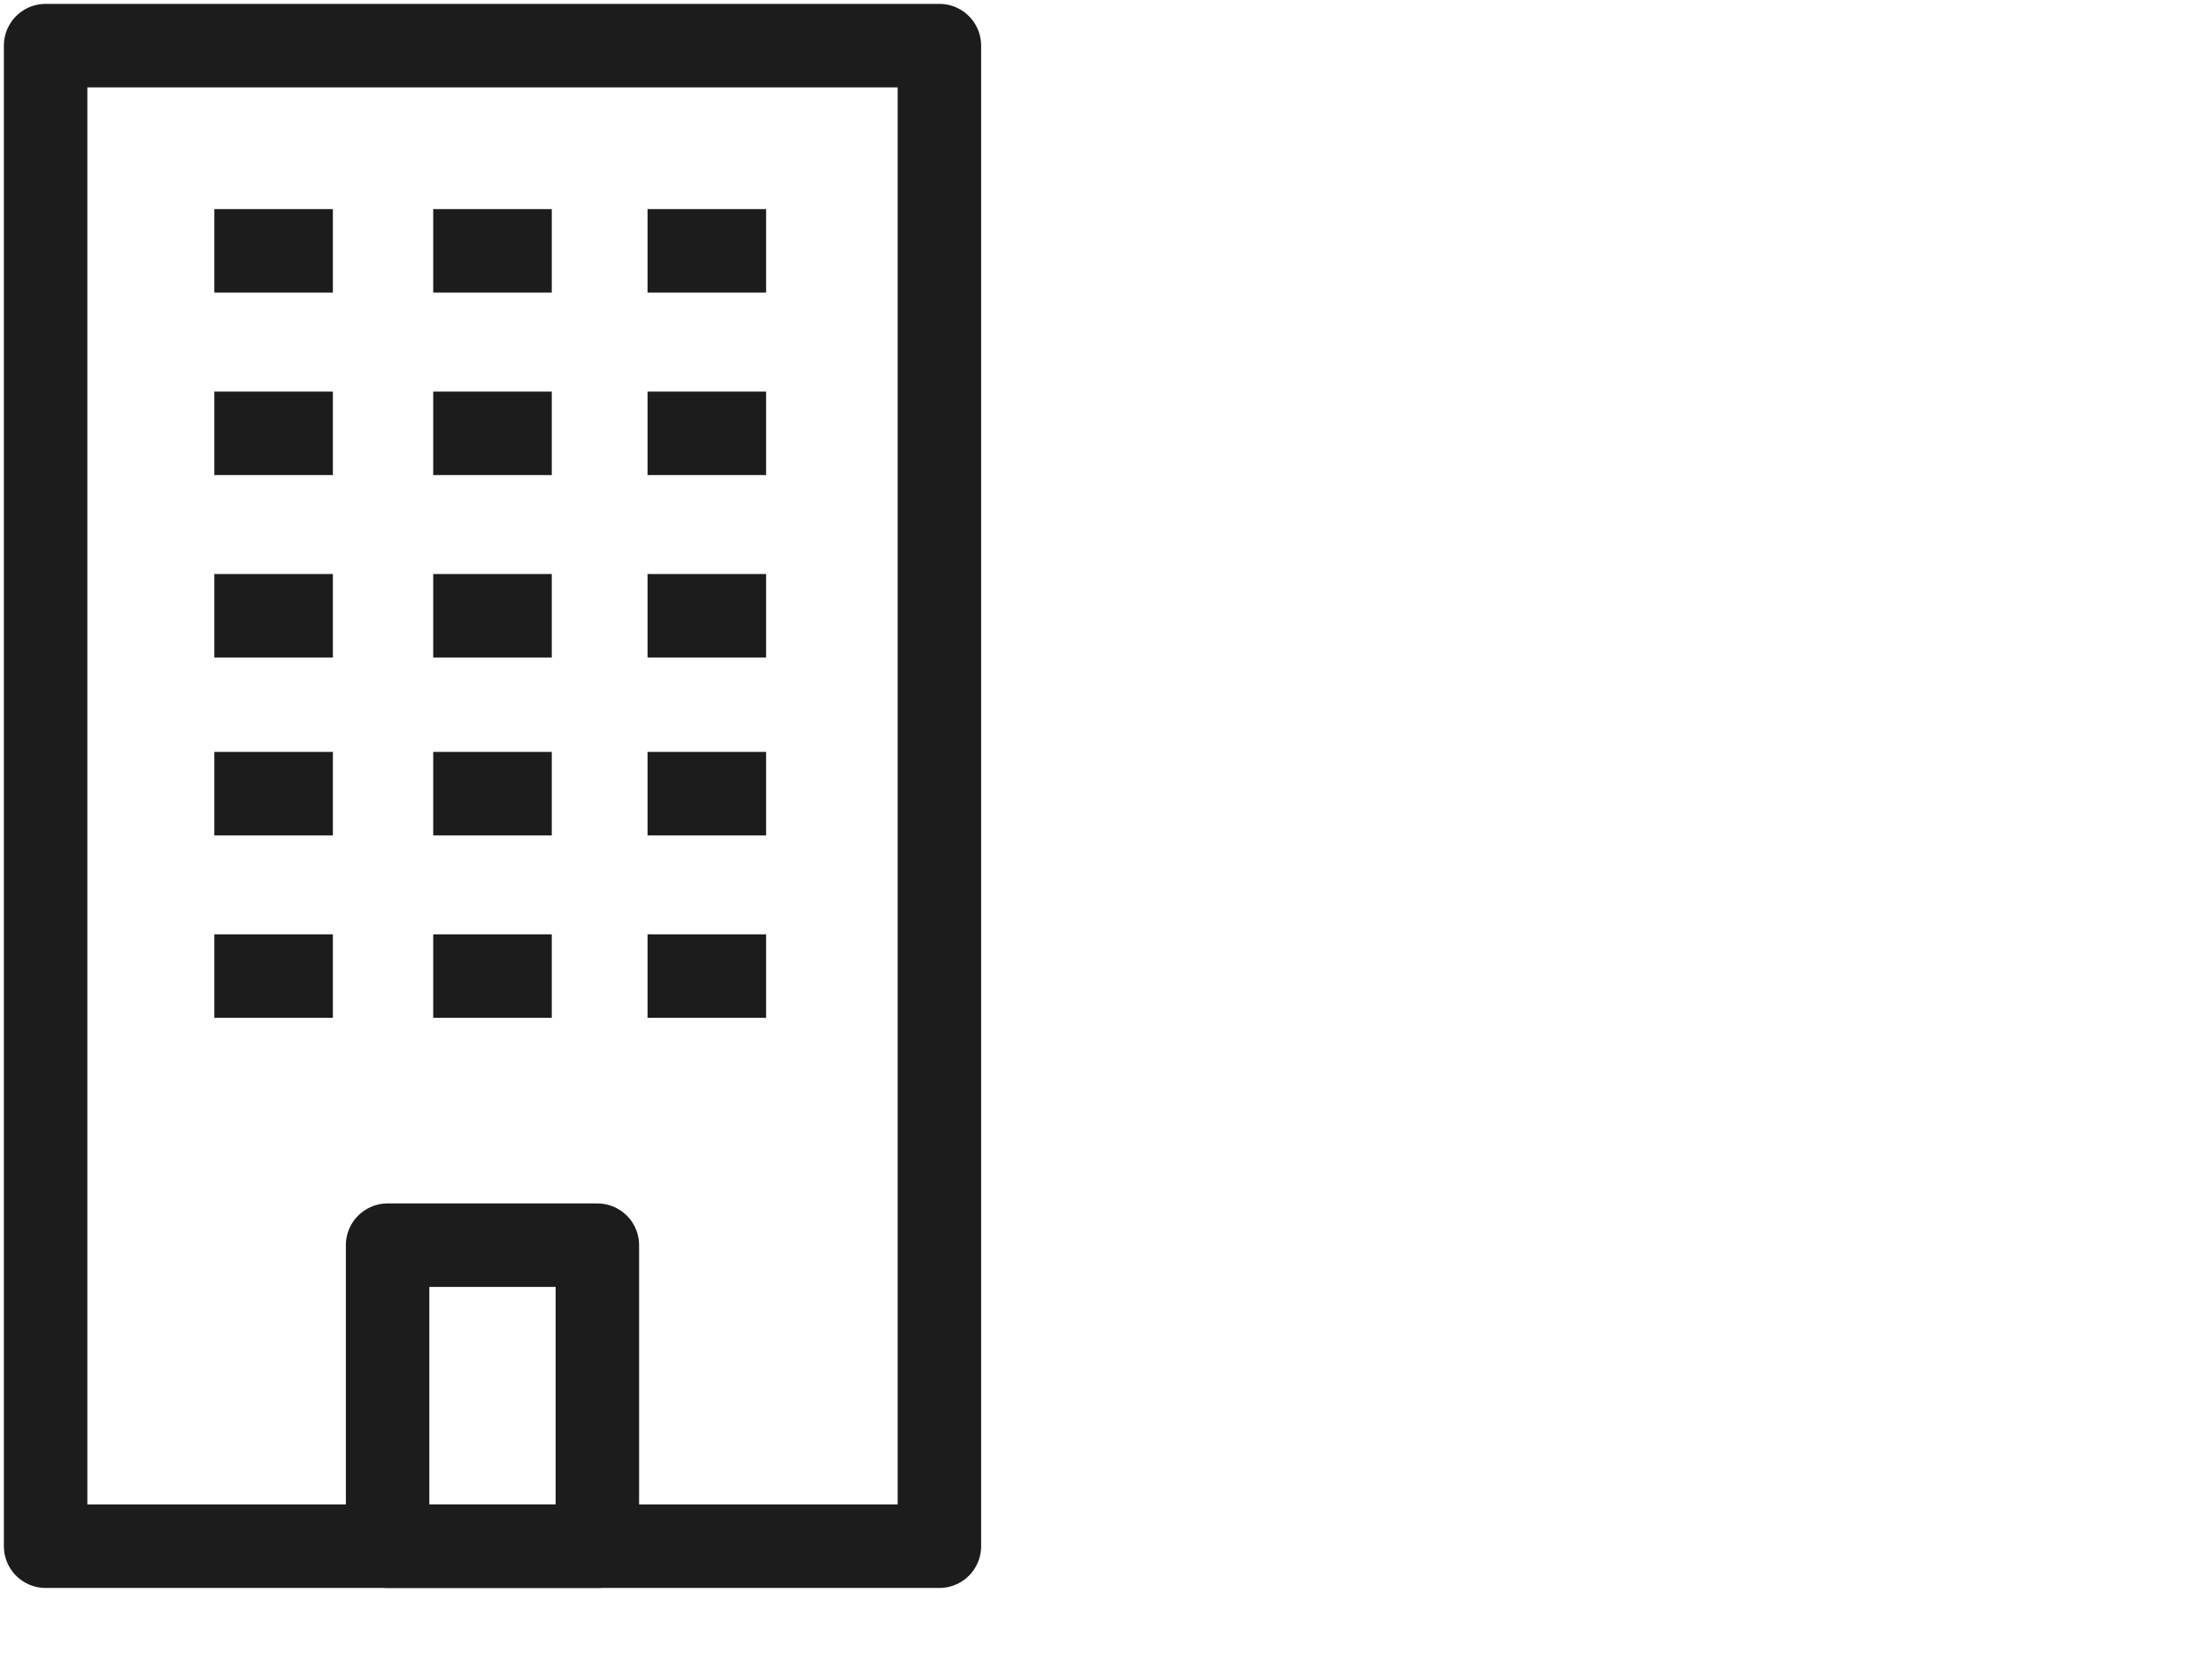 <svg width="53" height="40" viewBox="0 0 53 40" fill="none" xmlns="http://www.w3.org/2000/svg">
<g clip-path="url(#clip0_115_162)">
<path d="M22.508 1.093H1.093V37.039H22.508V1.093Z" stroke="#1C1C1C" stroke-width="2" stroke-miterlimit="10" stroke-linejoin="round"/>
<path d="M5.135 14.75H7.976" stroke="#1C1C1C" stroke-width="2" stroke-miterlimit="10" stroke-linejoin="round"/>
<path d="M10.38 14.75H13.221" stroke="#1C1C1C" stroke-width="2" stroke-miterlimit="10" stroke-linejoin="round"/>
<path d="M15.515 14.75H18.356" stroke="#1C1C1C" stroke-width="2" stroke-miterlimit="10" stroke-linejoin="round"/>
<path d="M5.135 19.011H7.976" stroke="#1C1C1C" stroke-width="2" stroke-miterlimit="10" stroke-linejoin="round"/>
<path d="M10.38 19.011H13.221" stroke="#1C1C1C" stroke-width="2" stroke-miterlimit="10" stroke-linejoin="round"/>
<path d="M15.515 19.011H18.356" stroke="#1C1C1C" stroke-width="2" stroke-miterlimit="10" stroke-linejoin="round"/>
<path d="M5.135 23.381H7.976" stroke="#1C1C1C" stroke-width="2" stroke-miterlimit="10" stroke-linejoin="round"/>
<path d="M10.38 23.381H13.221" stroke="#1C1C1C" stroke-width="2" stroke-miterlimit="10" stroke-linejoin="round"/>
<path d="M15.515 23.381H18.356" stroke="#1C1C1C" stroke-width="2" stroke-miterlimit="10" stroke-linejoin="round"/>
<path d="M5.135 6.009H7.976" stroke="#1C1C1C" stroke-width="2" stroke-miterlimit="10" stroke-linejoin="round"/>
<path d="M10.38 6.009H13.221" stroke="#1C1C1C" stroke-width="2" stroke-miterlimit="10" stroke-linejoin="round"/>
<path d="M15.515 6.009H18.356" stroke="#1C1C1C" stroke-width="2" stroke-miterlimit="10" stroke-linejoin="round"/>
<path d="M5.135 10.38H7.976" stroke="#1C1C1C" stroke-width="2" stroke-miterlimit="10" stroke-linejoin="round"/>
<path d="M10.38 10.38H13.221" stroke="#1C1C1C" stroke-width="2" stroke-miterlimit="10" stroke-linejoin="round"/>
<path d="M15.515 10.38H18.356" stroke="#1C1C1C" stroke-width="2" stroke-miterlimit="10" stroke-linejoin="round"/>
<path d="M14.313 29.828H9.287V37.039H14.313V29.828Z" stroke="#1C1C1C" stroke-width="2" stroke-miterlimit="10" stroke-linejoin="round"/>
</g>
<defs>
<clipPath id="clip0_115_162">
<rect width="23.6" height="38.132" fill="white"/>
</clipPath>
</defs>
</svg>
